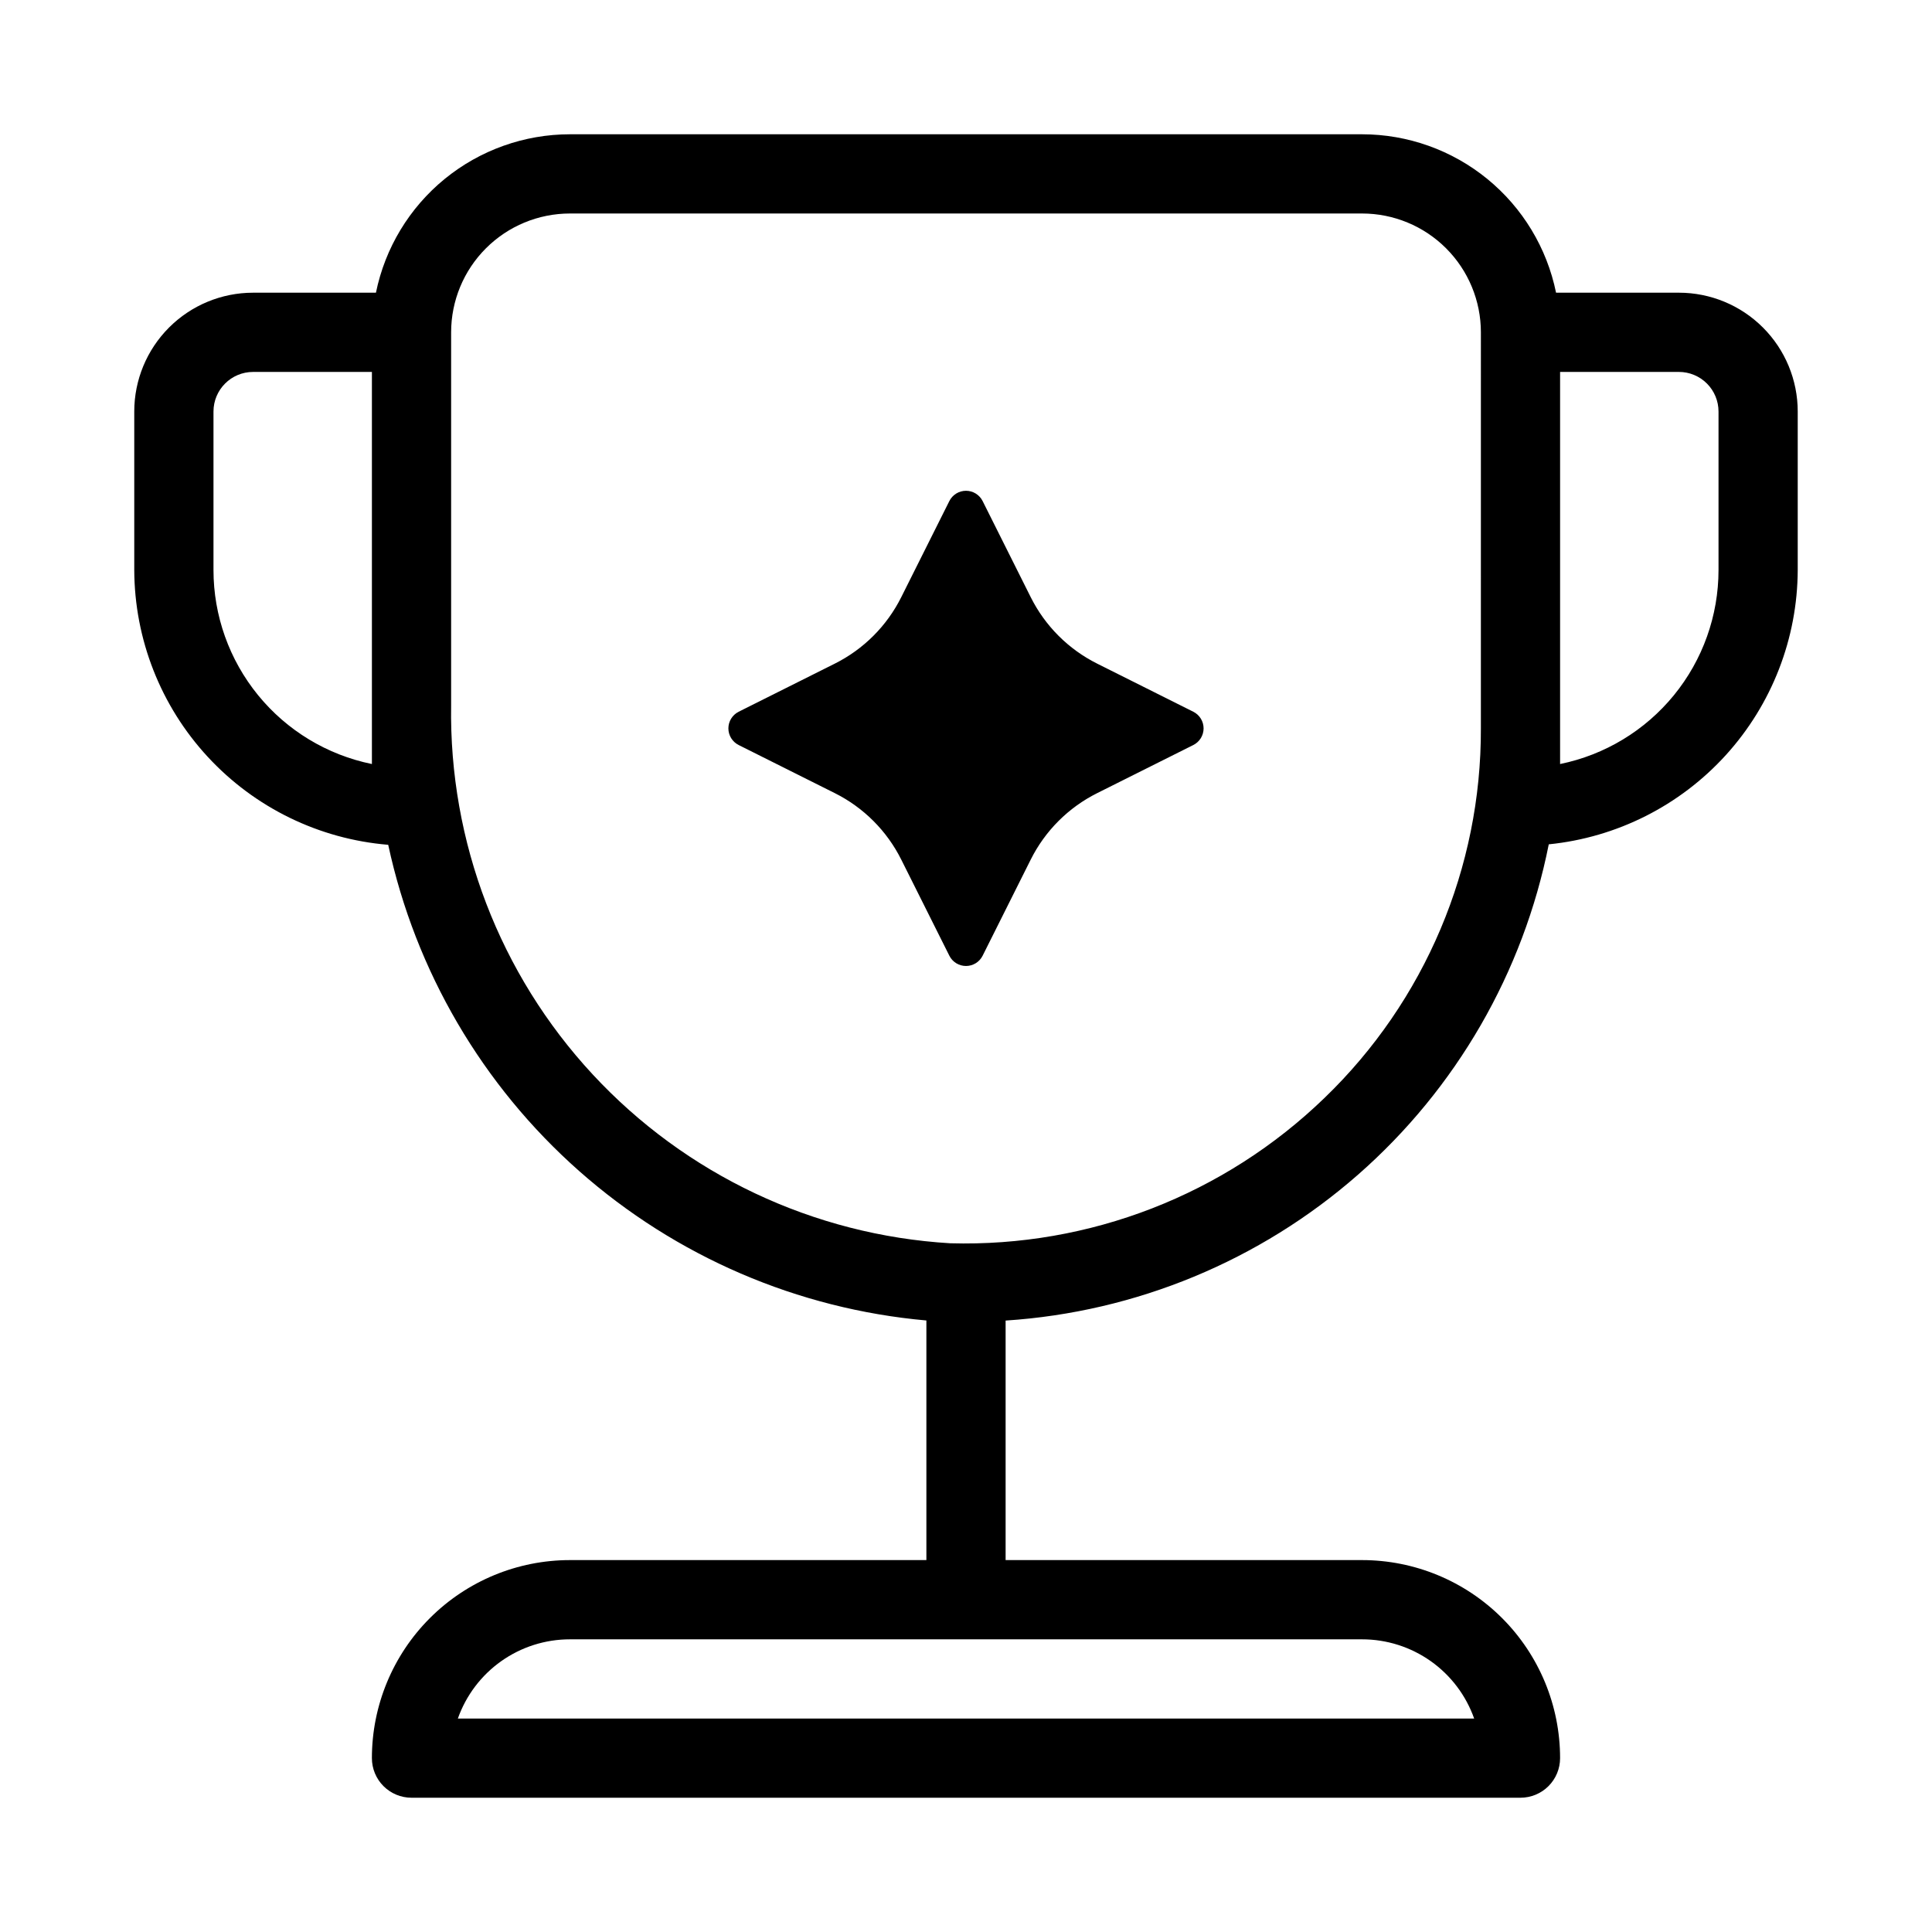 <?xml version="1.0" encoding="UTF-8"?>
<!-- Uploaded to: SVG Repo, www.svgrepo.com, Generator: SVG Repo Mixer Tools -->
<svg fill="#000000" width="800px" height="800px" version="1.1" viewBox="144 144 512 512" xmlns="http://www.w3.org/2000/svg">
 <path d="m588.93 221.57h-32.559c-2.418-11.852-8.855-22.5-18.223-30.152-9.367-7.648-21.09-11.828-33.188-11.832h-209.92c-12.094 0.004-23.816 4.184-33.188 11.832-9.367 7.652-15.805 18.301-18.223 30.152h-32.559c-8.352 0-16.359 3.316-22.266 9.223s-9.223 13.914-9.223 22.266v41.984c0.059 18.363 7.004 36.035 19.469 49.523 12.461 13.488 29.531 21.809 47.832 23.316 7.211 33.48 24.941 63.777 50.605 86.457 25.66 22.68 57.902 36.559 92.016 39.602v63.5h-94.465c-13.918 0-27.27 5.531-37.109 15.371-9.844 9.844-15.371 23.191-15.371 37.109 0 2.785 1.105 5.453 3.074 7.422s4.637 3.074 7.422 3.074h293.89c2.785 0 5.453-1.105 7.422-3.074s3.074-4.637 3.074-7.422c0-13.918-5.527-27.266-15.371-37.109-9.84-9.84-23.188-15.371-37.109-15.371h-94.461v-63.477c34.539-2.254 67.371-15.844 93.398-38.664 26.027-22.82 43.793-53.594 50.543-87.543 18.043-1.816 34.77-10.254 46.957-23.684 12.184-13.43 18.961-30.898 19.02-49.031v-41.984c0-8.352-3.316-16.359-9.223-22.266-5.902-5.906-13.914-9.223-22.266-9.223zm-346.37 109.29v15.617c-11.855-2.418-22.508-8.859-30.16-18.234-7.648-9.371-11.828-21.098-11.824-33.195v-41.984c0-5.797 4.699-10.496 10.496-10.496h31.488zm262.4 247.58c6.516-0.004 12.871 2.016 18.191 5.773 5.32 3.762 9.344 9.078 11.516 15.219h-269.33c2.172-6.141 6.191-11.457 11.512-15.219 5.32-3.758 11.676-5.777 18.191-5.773zm31.488-241.41c0.125 36.918-14.836 72.281-41.414 97.906-26.535 25.688-62.312 39.582-99.23 38.543-36.172-2.16-70.113-18.195-94.754-44.766-24.637-26.57-38.07-61.625-37.496-97.855v-98.789c0-8.352 3.316-16.359 9.223-22.266s13.914-9.223 22.266-9.223h209.92c8.352 0 16.363 3.316 22.266 9.223 5.906 5.906 9.223 13.914 9.223 22.266zm62.977-41.984c0.004 12.098-4.176 23.824-11.824 33.195-7.652 9.375-18.305 15.816-30.16 18.234v-103.91h31.488c2.785 0 5.453 1.105 7.422 3.074s3.074 4.637 3.074 7.422zm-139.18 46.391-25.465 12.742c-7.633 3.812-13.82 10-17.633 17.633l-12.742 25.465c-0.836 1.668-2.543 2.719-4.406 2.719-1.867 0-3.574-1.051-4.41-2.719l-12.742-25.465c-3.812-7.633-10-13.82-17.633-17.633l-25.465-12.742c-1.664-0.836-2.719-2.543-2.719-4.406 0-1.867 1.055-3.57 2.719-4.41l25.465-12.742c7.633-3.812 13.82-10 17.633-17.633l12.742-25.465c0.836-1.664 2.543-2.719 4.41-2.719 1.863 0 3.57 1.055 4.406 2.719l12.742 25.465c3.812 7.633 10 13.82 17.633 17.633l25.465 12.742c1.668 0.84 2.719 2.543 2.719 4.41 0 1.863-1.051 3.57-2.719 4.406z"/>
</svg>